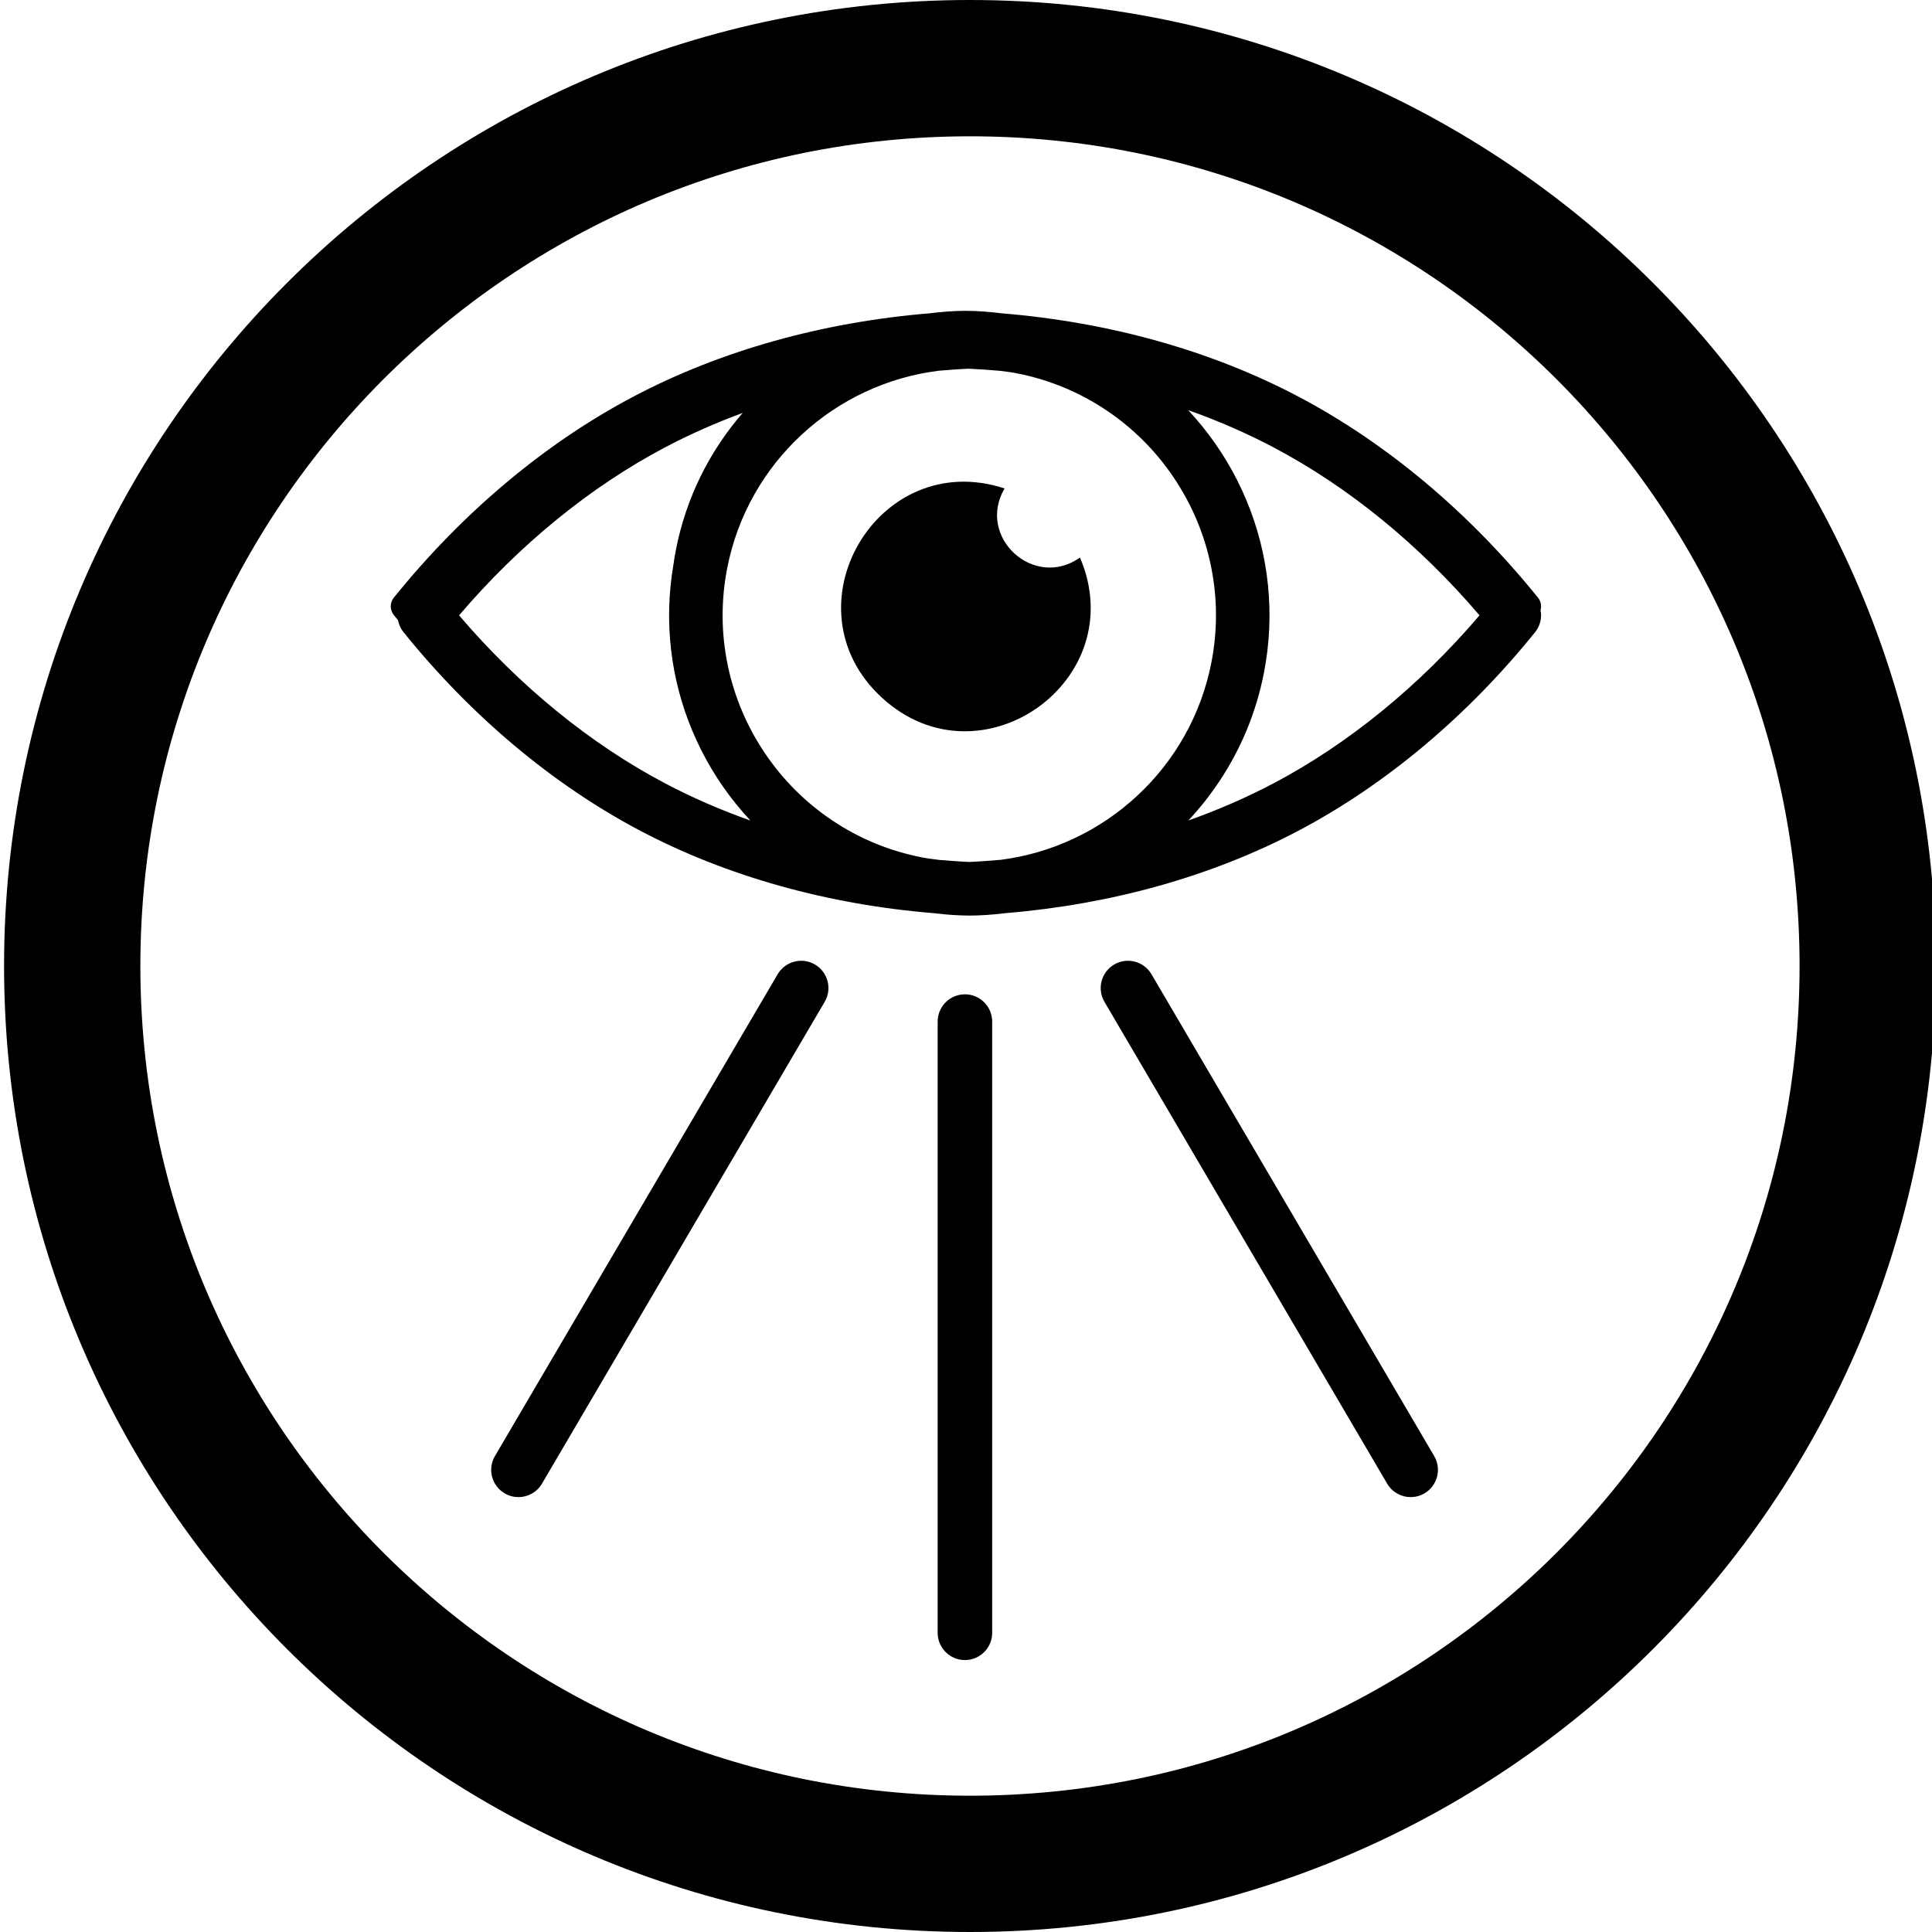 <?xml version="1.0" encoding="UTF-8"?>
<svg id="icon" xmlns="http://www.w3.org/2000/svg" viewBox="0 0 5669.29 5669.29">
  <path d="M2846.49,399.96c165.46,0,330.69,16.64,491.1,49.47,156.12,31.95,309.68,79.61,456.42,141.68,144.15,60.98,283.21,136.47,413.32,224.38,128.97,87.14,250.26,187.24,360.51,297.5,110.24,110.26,210.31,231.57,297.44,360.57,87.89,130.12,163.36,269.21,224.32,413.38,62.05,146.74,109.71,300.31,141.64,456.45,32.81,160.41,49.45,325.63,49.45,491.08s-16.64,330.71-49.45,491.14c-31.94,156.15-79.6,309.74-141.65,456.51-60.96,144.19-136.44,283.3-224.33,413.45-87.13,129.02-187.21,250.35-297.45,360.63-110.24,110.28-231.53,210.39-360.51,297.55-130.11,87.93-269.17,163.43-413.32,224.42-146.73,62.08-300.29,109.75-456.41,141.71-160.41,32.83-325.63,49.48-491.09,49.48s-330.67-16.65-491.08-49.48c-156.13-31.95-309.7-79.63-456.45-141.71-144.17-60.99-283.26-136.5-413.39-224.43-129-87.17-250.32-187.28-360.59-297.57-110.27-110.29-210.37-231.62-297.53-360.64-87.92-130.15-163.41-269.26-224.4-413.44-62.07-146.77-109.74-300.35-141.69-456.5-32.82-160.42-49.47-325.66-49.47-491.11s16.64-330.65,49.47-491.05c31.95-156.12,79.62-309.69,141.68-456.43,60.98-144.17,136.47-283.25,224.39-413.38,87.15-129,187.25-250.31,297.52-360.58,110.27-110.27,231.59-210.36,360.59-297.51,130.13-87.91,269.22-163.41,413.39-224.39,146.75-62.07,300.33-109.74,456.46-141.69,160.41-32.82,325.64-49.47,491.09-49.47M2846.49,0C1280.97,0,11.94,1269.03,11.94,2834.45s1269.03,2834.84,2834.55,2834.84,2834.16-1269.32,2834.16-2834.84S4412.1,0,2846.49,0h0Z"/>
  <g>
    <path d="M4513.09,1753.79c-201.37-249.84-444.76-454.01-703.86-590.4-255.85-134.75-554.01-218-870.06-244-35.21-4.32-70.49-7.26-105.69-7.26s-70.45,2.94-105.01,7.19c-314.14,25.88-612.76,109.13-868.99,244.07-259.1,136.39-502.48,340.56-703.85,590.4-12,14.87-12,36.12,0,50.99,4.07,5.05,8.16,10.07,12.27,15.08,2.36,12.79,7.86,24.91,16.08,35.09,198.82,246.67,439.36,448.36,695.62,583.26,126.39,66.55,264.32,120.93,409.97,161.65,144.47,40.38,296.3,67.25,451.29,79.87,39.7,4.74,72.87,6.94,104.36,6.94h.02c31.98,0,65.6-2.27,105.73-7.14,154.39-12.76,305.66-39.7,449.62-80.05,145.08-40.67,282.52-94.92,408.5-161.23,256.29-134.93,496.83-336.62,695.66-583.31,11.19-13.93,17.35-31.44,17.35-49.28,0-5.17-.53-10.3-1.54-15.32,3.49-12.39,1.01-26.05-7.46-36.55ZM2755.43,2523.26c-17.41-2.14-33.86-4.16-49.95-7.29-95.73-18.7-184.97-55.66-265.25-109.85-77.56-52.35-143.52-118.47-196.06-196.54-52.54-78.07-88.97-164.08-108.27-255.64-19.98-94.78-20.62-191.38-1.91-287.12,14.86-76.03,41.63-148.67,79.58-215.9,36.92-65.4,83.72-124.53,139.1-175.74,55.12-50.96,117.46-92.92,185.3-124.7,68.86-32.26,141.94-53.33,217.23-62.64,28.71-2.31,58.36-4.69,87.49-5.93,29.32,1.25,58.03,3.48,89.72,6.05,17.67,2.13,34.38,4.16,50.72,7.37,95.73,18.7,184.97,55.66,265.25,109.85,77.56,52.35,143.52,118.47,196.06,196.54,52.54,78.07,88.97,164.08,108.27,255.64,19.98,94.78,20.62,191.38,1.91,287.12-14.81,75.82-41.49,148.28-79.27,215.36-36.76,65.25-83.36,124.28-138.5,175.45-54.87,50.91-116.95,92.88-184.52,124.74-68.56,32.33-141.34,53.56-216.34,63.1-32.43,2.65-61.81,4.94-91.7,6.22-30.33-1.32-60.98-3.8-88.16-6.01l-.71-.09ZM1983.48,1613.01c-3.01,15.43-5.59,30.84-7.75,46.22-27.72,164.15-8.55,331.38,55.82,485.11,32.43,77.44,75.68,149.86,128.55,215.25,13.42,16.59,27.4,32.67,41.93,48.2-87.21-30.84-170.6-67.14-249.29-108.56-219.69-115.64-428.52-285.92-605.62-493.55,176.98-207.56,385.8-377.83,605.62-493.58,71.84-37.82,147.63-71.37,226.65-100.42-96.78,111.49-166.05,248.51-195.92,401.33ZM3487.18,2407.58c33.41-35.67,63.88-74.16,91.2-115.26,64.27-96.71,108.16-203.61,130.46-317.73,33.47-171.34,15.58-346.88-51.75-507.64-32.43-77.44-75.69-149.86-128.57-215.25-13.42-16.59-27.4-32.66-41.93-48.19,87.18,30.84,170.58,67.15,249.31,108.6,219.82,115.75,428.65,286.02,605.62,493.58-177.1,207.63-385.93,377.91-605.62,493.55-78.48,41.31-161.67,77.54-248.73,108.36Z"/>
    <path d="M3169.1,1636.06c-134.82,95.56-304.74-60.13-221.29-202.79-372.36-122.17-648.43,349.61-359.48,614.44,288.95,264.83,734.93-51.26,580.77-411.66Z"/>
  </g>
  <path d="M2831.47,4871.35c-44.18,0-80-35.82-80-80v-1793.61c0-44.18,35.82-80,80-80s80,35.82,80,80v1793.61c0,44.18-35.82,80-80,80Z"/>
  <path d="M4139.57,4393.17c-27.45,0-54.18-14.14-69.07-39.53l-829.58-1413.83c-22.36-38.11-9.59-87.13,28.51-109.49,38.11-22.36,87.12-9.6,109.49,28.51l829.58,1413.83c22.36,38.11,9.59,87.13-28.51,109.49-12.72,7.46-26.66,11.01-40.41,11.01Z"/>
  <path d="M1521.31,4393.17c-13.76,0-27.69-3.55-40.41-11.01-38.11-22.36-50.87-71.38-28.51-109.49l829.58-1413.83c22.36-38.11,71.38-50.87,109.49-28.51,38.11,22.36,50.87,71.38,28.51,109.49l-829.58,1413.83c-14.9,25.38-41.63,39.53-69.08,39.53Z"/>
</svg>